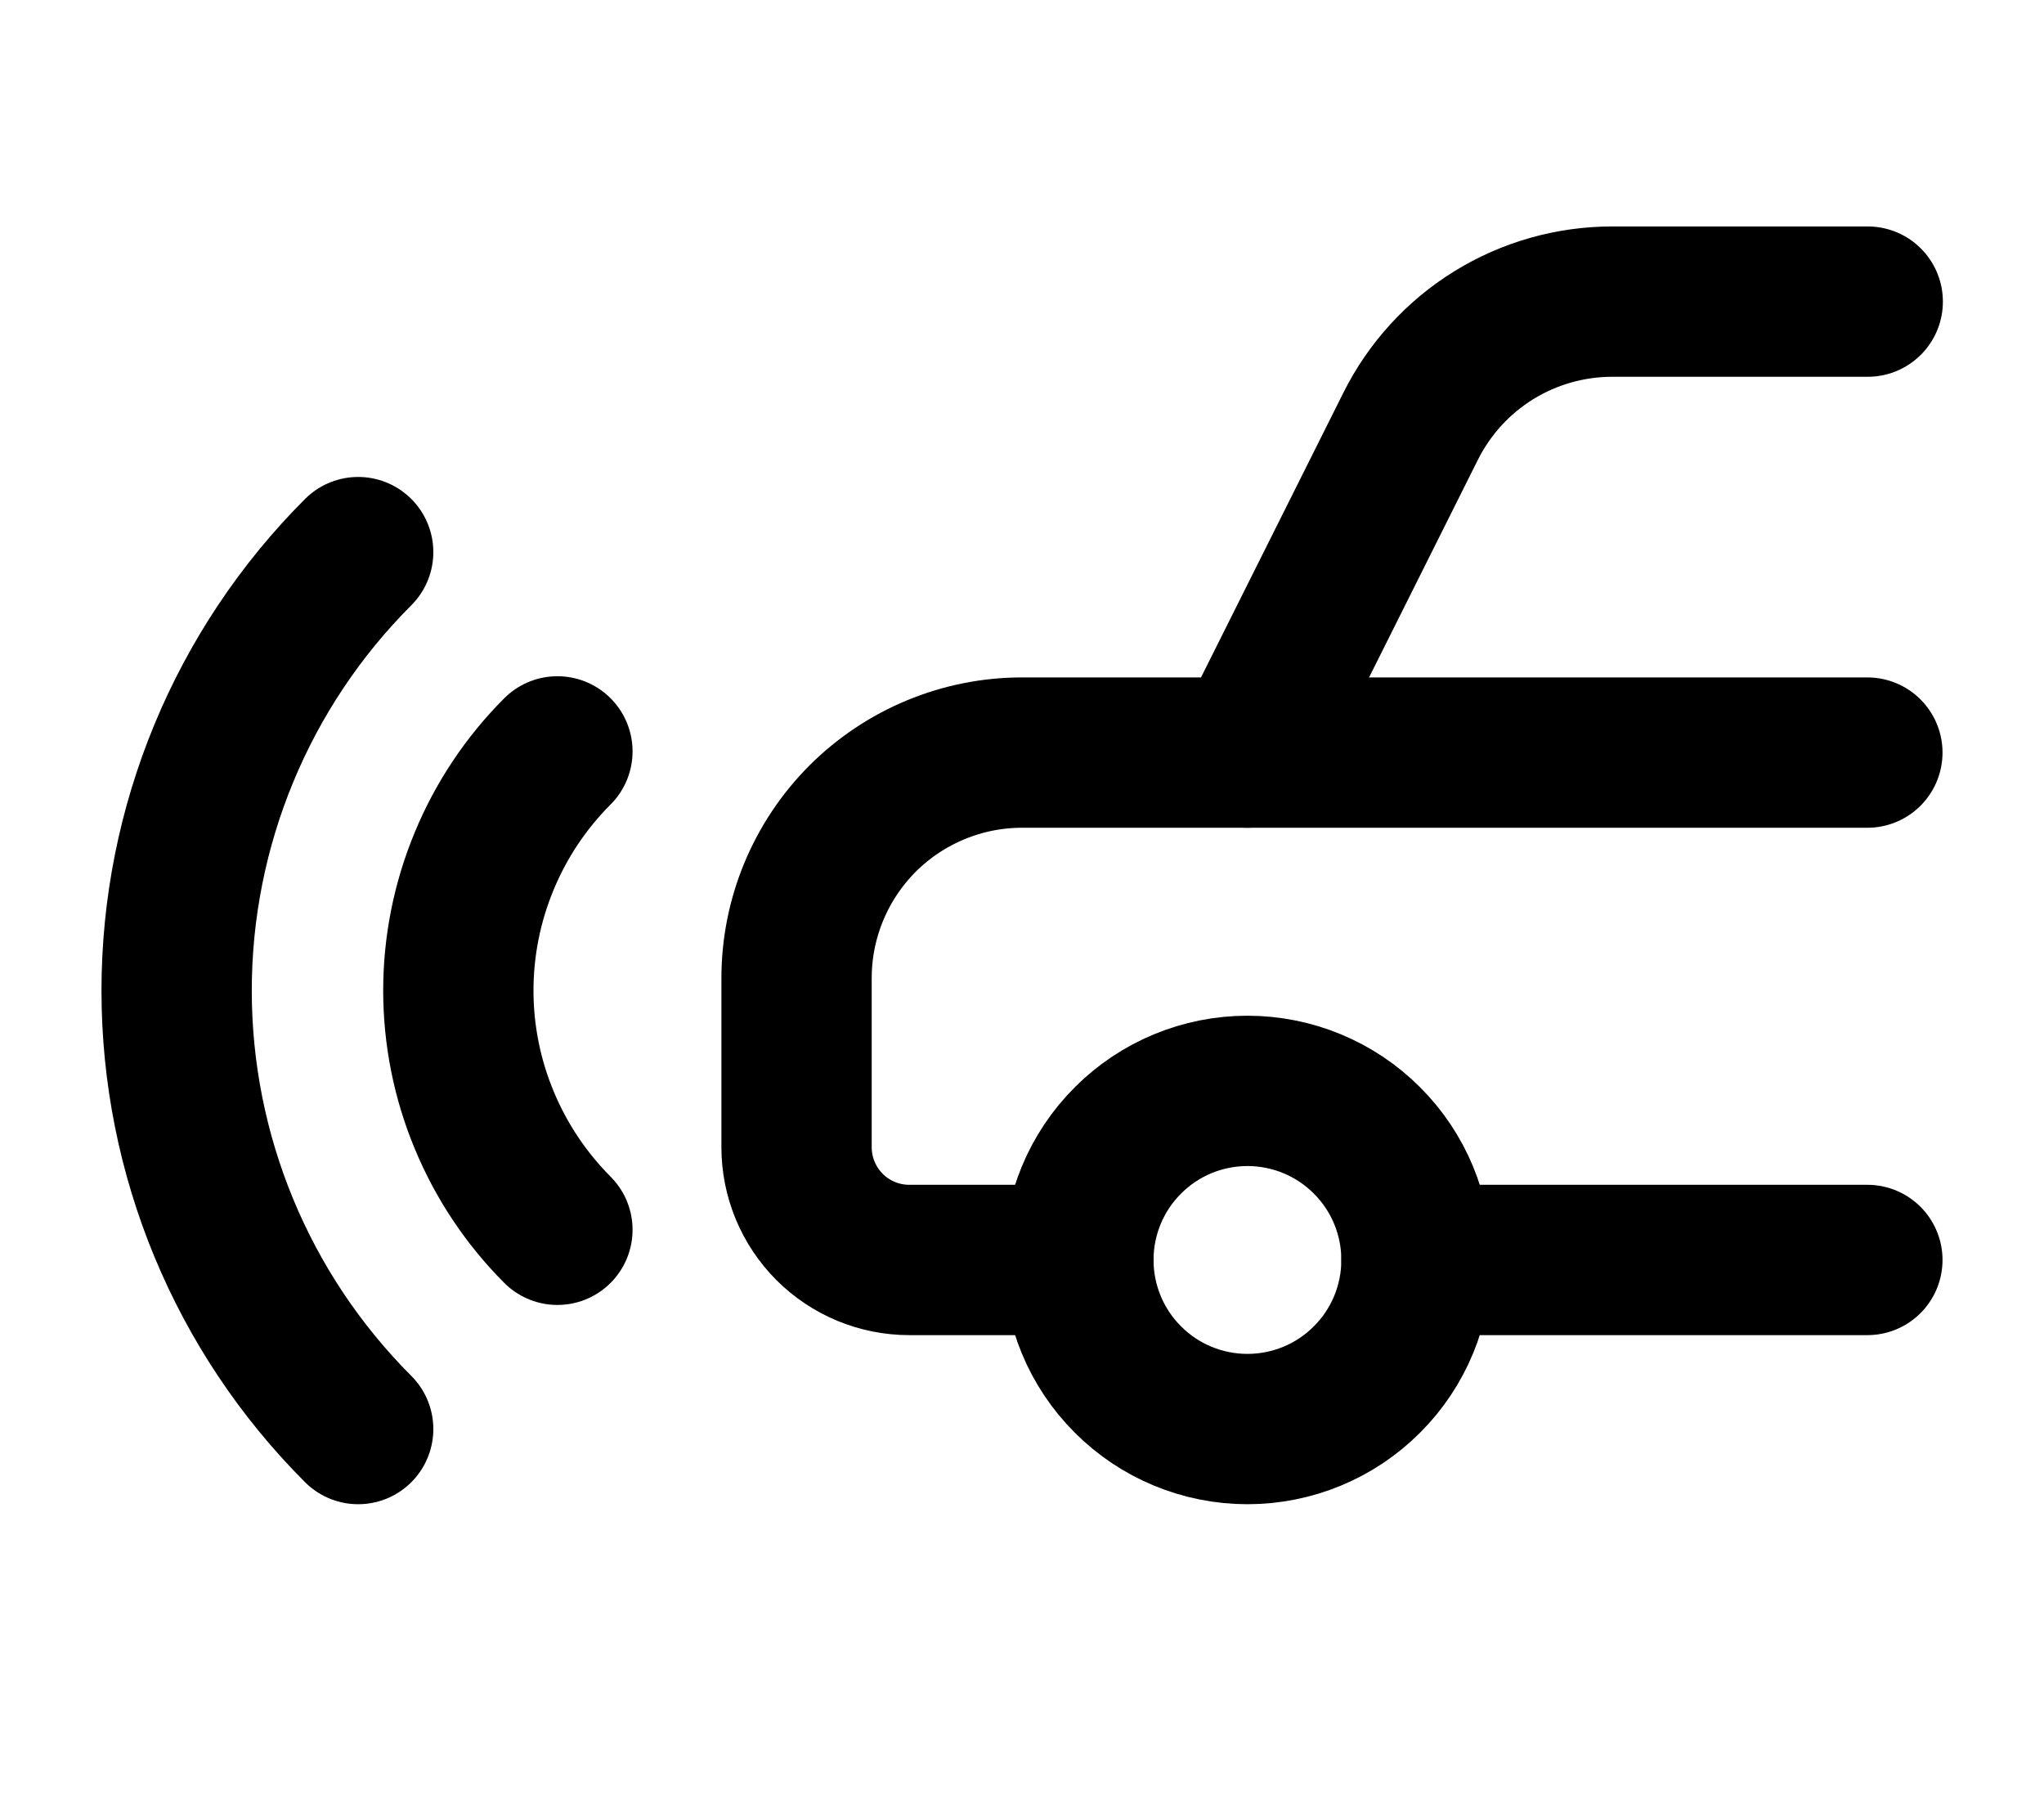 <svg class="icon" width="17" height="15" viewBox="0 0 17 15" fill="none" xmlns="http://www.w3.org/2000/svg">
<path d="M8.969 10.477C8.969 10.85 9.117 11.208 9.381 11.471C9.644 11.735 10.002 11.883 10.375 11.883C10.748 11.883 11.106 11.735 11.369 11.471C11.633 11.208 11.781 10.85 11.781 10.477C11.781 10.104 11.633 9.746 11.369 9.483C11.106 9.219 10.748 9.071 10.375 9.071C10.002 9.071 9.644 9.219 9.381 9.483C9.117 9.746 8.969 10.104 8.969 10.477V10.477Z" stroke="currentColor" stroke-width="1.25" stroke-linecap="round" stroke-linejoin="round"/>
<path d="M15.531 10.477H11.781" stroke="currentColor" stroke-width="1.25" stroke-linecap="round" stroke-linejoin="round"/>
<path d="M8.969 10.477H7.562C7.314 10.477 7.075 10.378 6.9 10.203C6.724 10.027 6.625 9.788 6.625 9.54V8.133C6.625 7.636 6.823 7.159 7.174 6.807C7.526 6.456 8.003 6.258 8.5 6.258H10.375L11.732 3.545C11.888 3.233 12.127 2.971 12.423 2.788C12.719 2.605 13.061 2.508 13.409 2.508H15.534" stroke="currentColor" stroke-width="1.25" stroke-linecap="round" stroke-linejoin="round"/>
<path d="M15.531 6.258H10.375" stroke="currentColor" stroke-width="1.25" stroke-linecap="round" stroke-linejoin="round"/>
<path d="M4.636 10.226C4.375 9.964 4.168 9.654 4.027 9.313C3.885 8.972 3.812 8.606 3.812 8.237C3.812 7.867 3.885 7.502 4.027 7.16C4.168 6.819 4.375 6.509 4.636 6.248" stroke="currentColor" stroke-width="1.25" stroke-linecap="round" stroke-linejoin="round"/>
<path d="M2.979 11.883C2.012 10.916 1.469 9.605 1.469 8.237C1.469 6.87 2.012 5.558 2.979 4.591" stroke="currentColor" stroke-width="1.25" stroke-linecap="round" stroke-linejoin="round"/>
</svg>
